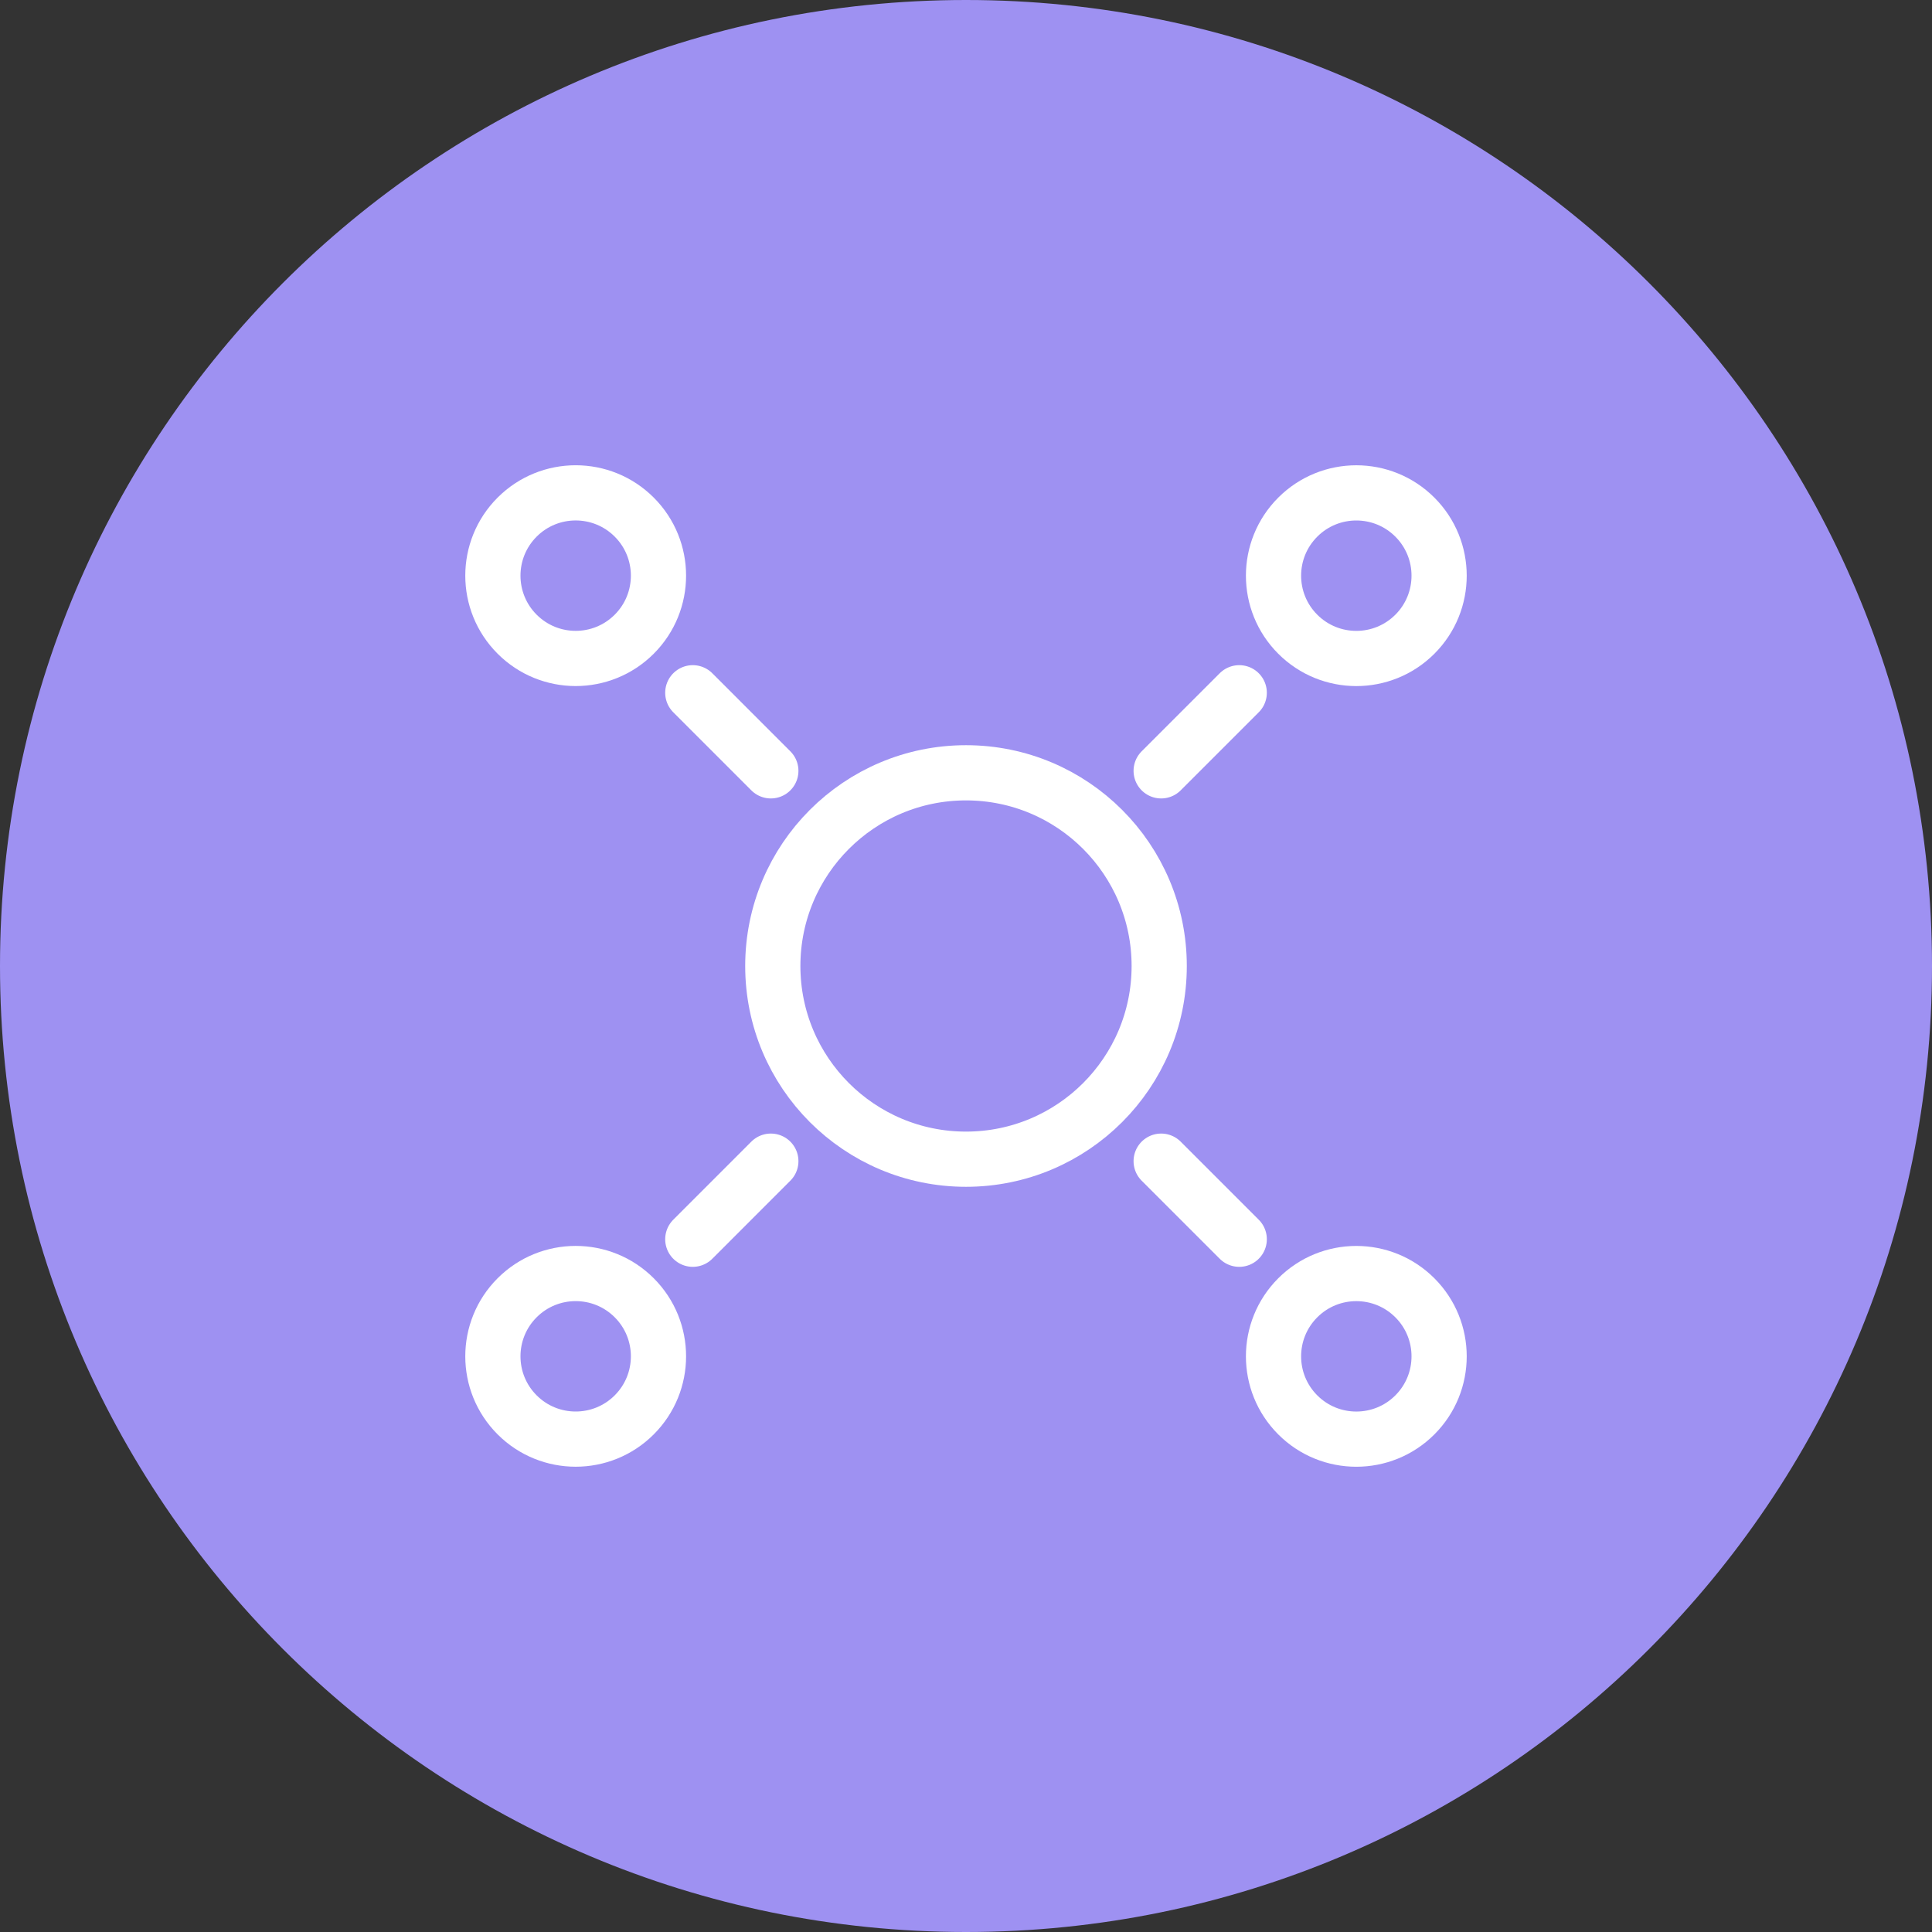 <?xml version="1.0" encoding="UTF-8"?> <svg xmlns="http://www.w3.org/2000/svg" width="70" height="70" viewBox="0 0 70 70" fill="none"><rect x="0" y="0" width="70" height="70" fill="#333333" stroke="none"/><g clip-path="url(#clip0_1318_2995)"><path d="M0 35C0 15.67 15.67 0 35 0V0C54.33 0 70 15.67 70 35V35C70 54.33 54.33 70 35 70V70C15.67 70 0 54.33 0 35V35Z" fill="#9E91F2"></path><circle cx="35" cy="35" r="7" stroke="white" stroke-width="2"></circle><circle cx="49.142" cy="20.858" r="3" transform="rotate(45 49.142 20.858)" stroke="white" stroke-width="2"></circle><path d="M42.071 27.929L44.9 25.1" stroke="white" stroke-width="2" stroke-linecap="round"></path><circle cx="20.858" cy="49.142" r="3" transform="rotate(-135 20.858 49.142)" stroke="white" stroke-width="2"></circle><path d="M27.929 42.071L25.101 44.9" stroke="white" stroke-width="2" stroke-linecap="round"></path><circle cx="49.142" cy="49.143" r="3" transform="rotate(135 49.142 49.143)" stroke="white" stroke-width="2"></circle><path d="M42.071 42.071L44.9 44.9" stroke="white" stroke-width="2" stroke-linecap="round"></path><circle cx="20.858" cy="20.857" r="3" transform="rotate(-45 20.858 20.857)" stroke="white" stroke-width="2"></circle><path d="M27.929 27.929L25.101 25.1" stroke="white" stroke-width="2" stroke-linecap="round"></path></g><defs><clipPath id="clip0_1318_2995"><rect width="70" height="70" fill="white"></rect></clipPath></defs></svg> 